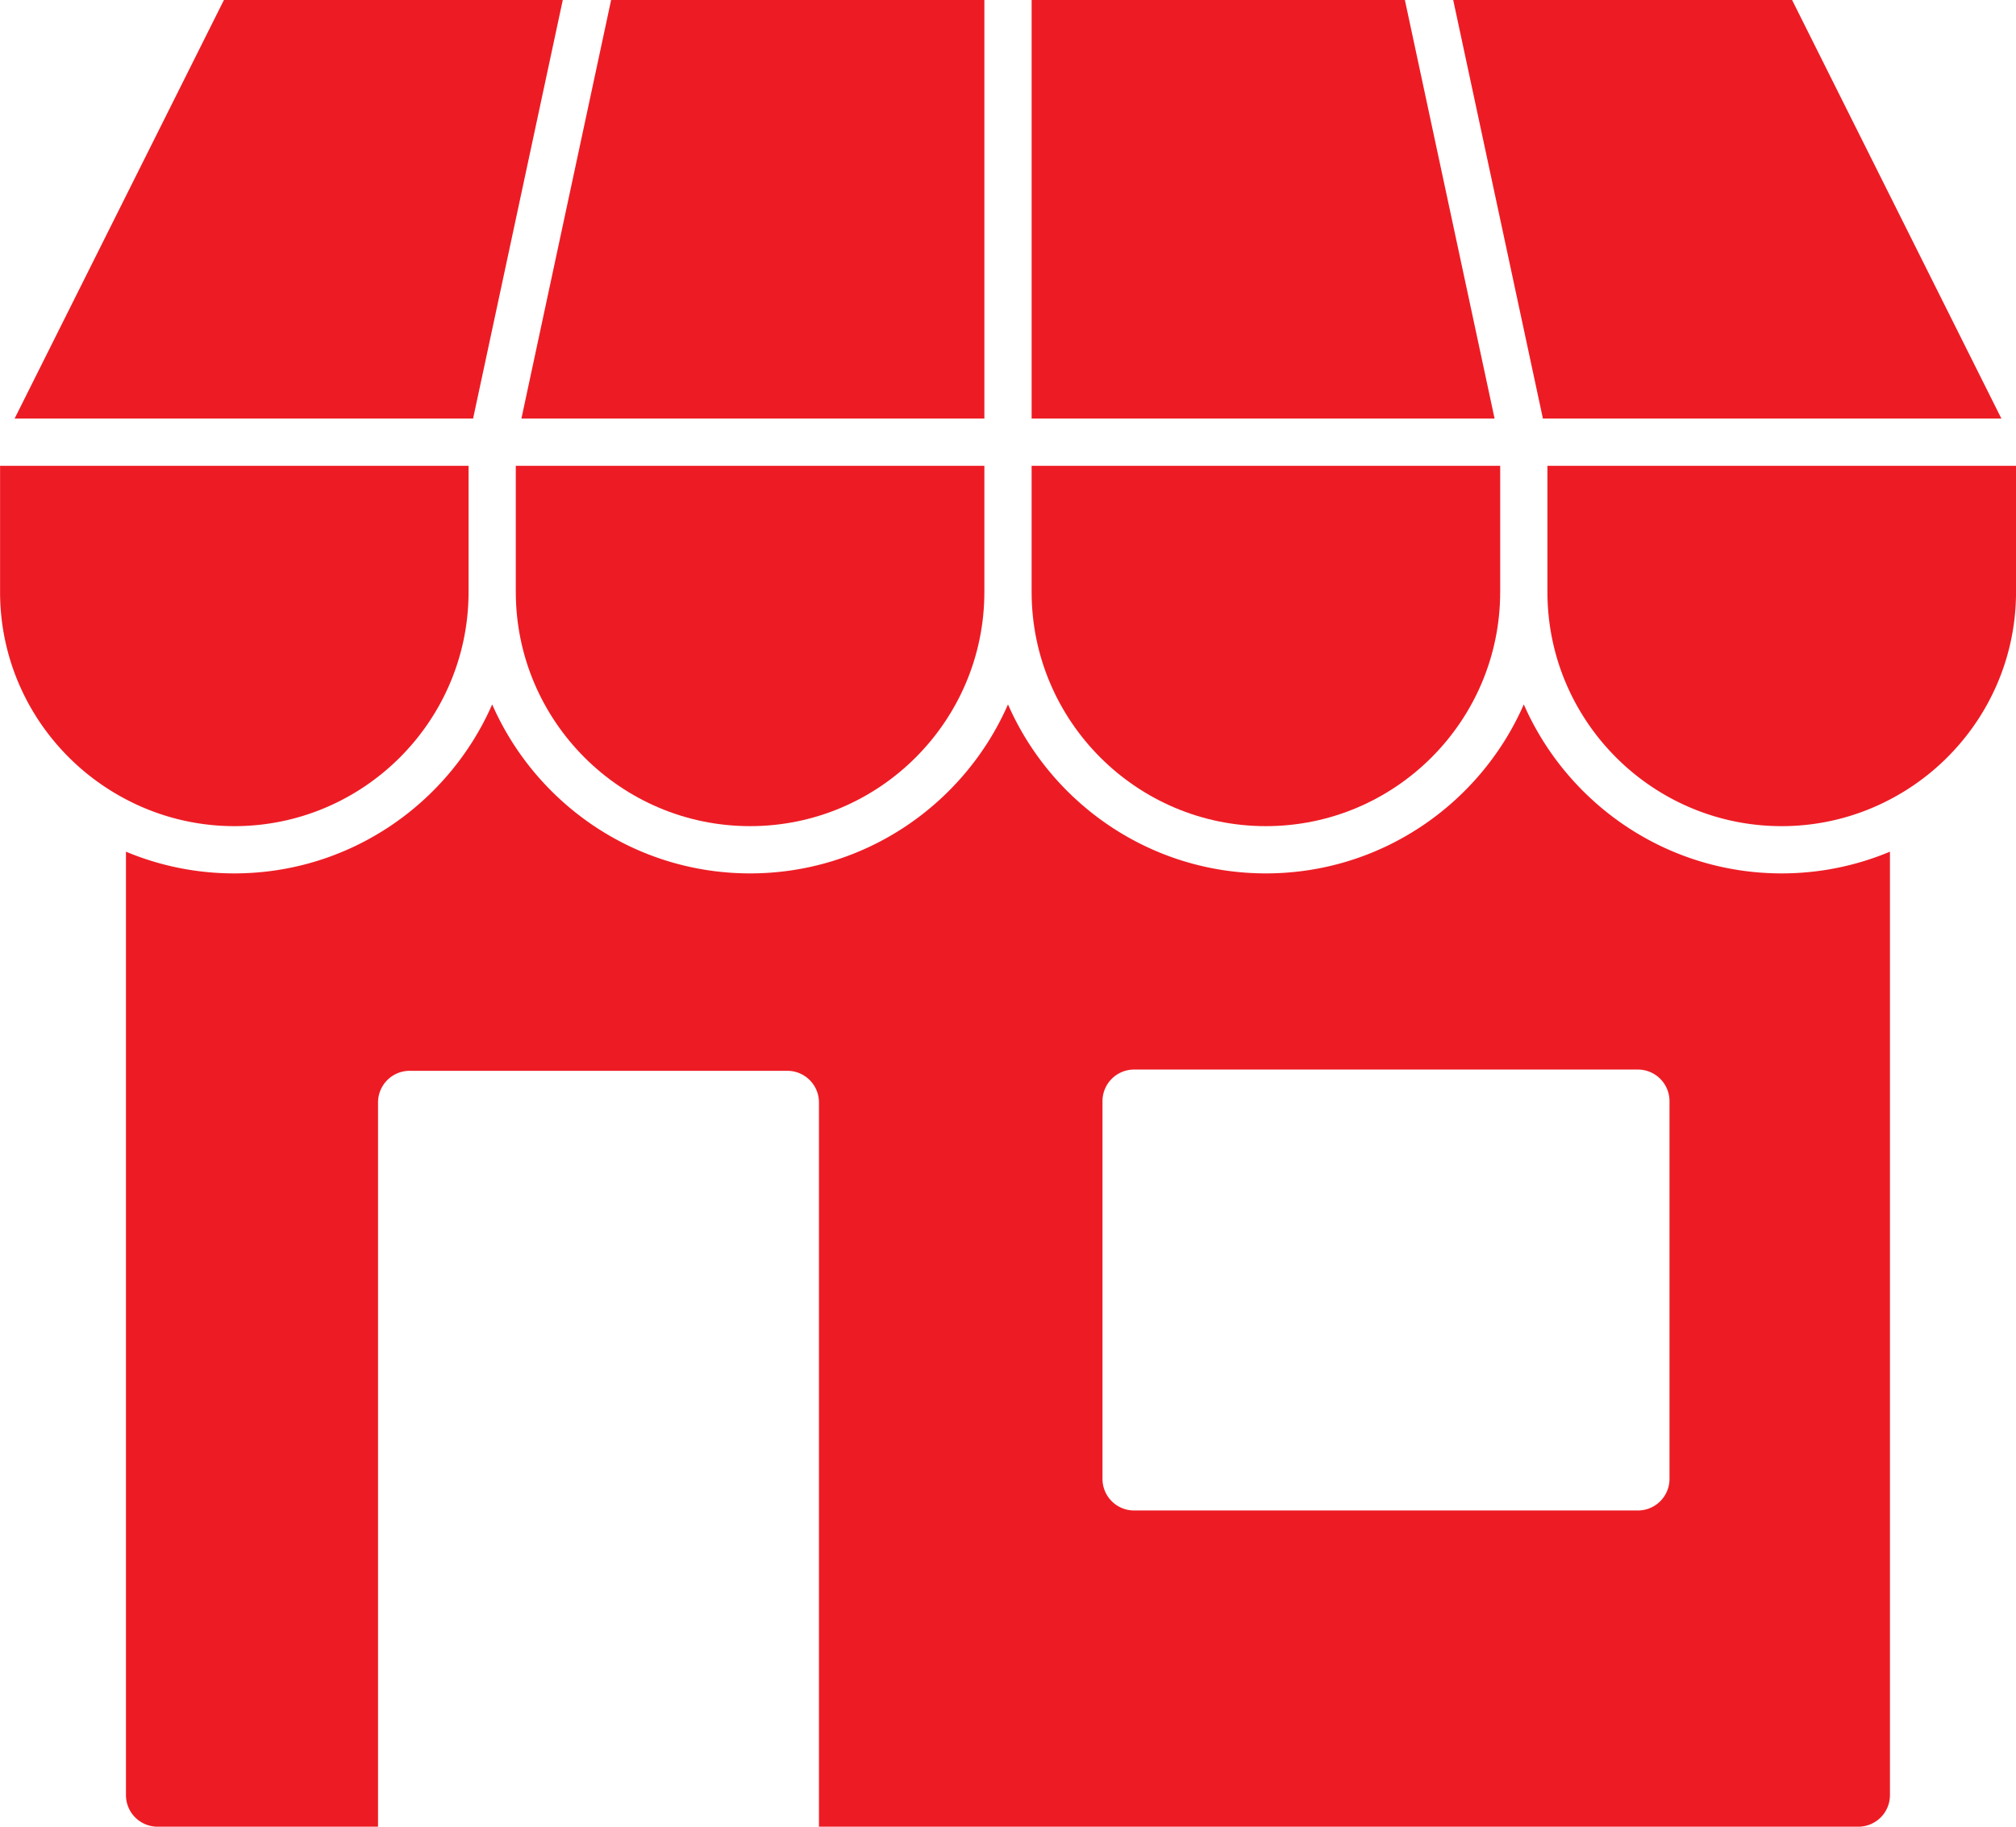 <svg id="Layer_1" data-name="Layer 1" xmlns="http://www.w3.org/2000/svg" viewBox="0 0 1544.83 1400"><defs><style>.cls-1{fill:#ed1c24;}</style></defs><path class="cls-1" d="M1395.26,739.87C1361.9,816,1285.93,869.38,1197.63,869.38S1033.35,816,1000,739.87C966.65,816,890.67,869.38,802.37,869.38S638.1,816,604.74,739.87C571.39,816,495.41,869.38,407.11,869.38a214.53,214.53,0,0,1-83-16.64v723.12A24.21,24.21,0,0,0,348.28,1600h169V1044.83a24.22,24.22,0,0,1,24.14-24.14H831a24.21,24.21,0,0,1,24.14,24.14V1600h796.55a24.21,24.21,0,0,0,24.14-24.14V852.74a214.53,214.53,0,0,1-83,16.64C1504.59,869.38,1428.61,816,1395.26,739.87Zm111.64,593.65a24.21,24.21,0,0,1-24.14,24.13H1096.55a24.21,24.21,0,0,1-24.14-24.13V1043.86a24.22,24.22,0,0,1,24.14-24.14h386.21a24.22,24.22,0,0,1,24.14,24.14Z" transform="translate(-227.59 -200)"/><polygon class="cls-1" points="431.25 0 171.59 0 11.19 320.79 362.52 320.79 431.25 0"/><polygon class="cls-1" points="754.31 320.79 754.31 0 468.3 0 468.29 0 399.55 320.79 754.31 320.79"/><polygon class="cls-1" points="1076.54 0 790.52 0 790.52 320.79 1145.28 320.79 1076.54 0"/><polygon class="cls-1" points="1182.31 320.79 1533.64 320.79 1373.25 0 1113.57 0 1182.31 320.79"/><path class="cls-1" d="M407.11,833.17c99,0,179.53-80.53,179.53-179.52V557h-359v96.65c0,69.06,39.24,129,96.55,159A178.32,178.32,0,0,0,407.11,833.17Z" transform="translate(-227.59 -200)"/><path class="cls-1" d="M622.84,653.65c0,99,80.54,179.52,179.53,179.52S981.9,752.64,981.9,653.65V557H622.84Z" transform="translate(-227.59 -200)"/><path class="cls-1" d="M1197.63,833.17c99,0,179.53-80.53,179.53-179.52V557H1018.1v96.65C1018.1,752.64,1098.64,833.17,1197.63,833.17Z" transform="translate(-227.59 -200)"/><path class="cls-1" d="M1413.36,557v96.65c0,99,80.54,179.52,179.53,179.52a178.32,178.32,0,0,0,83-20.48c57.31-30,96.55-90,96.55-159V557Z" transform="translate(-227.59 -200)"/></svg>
